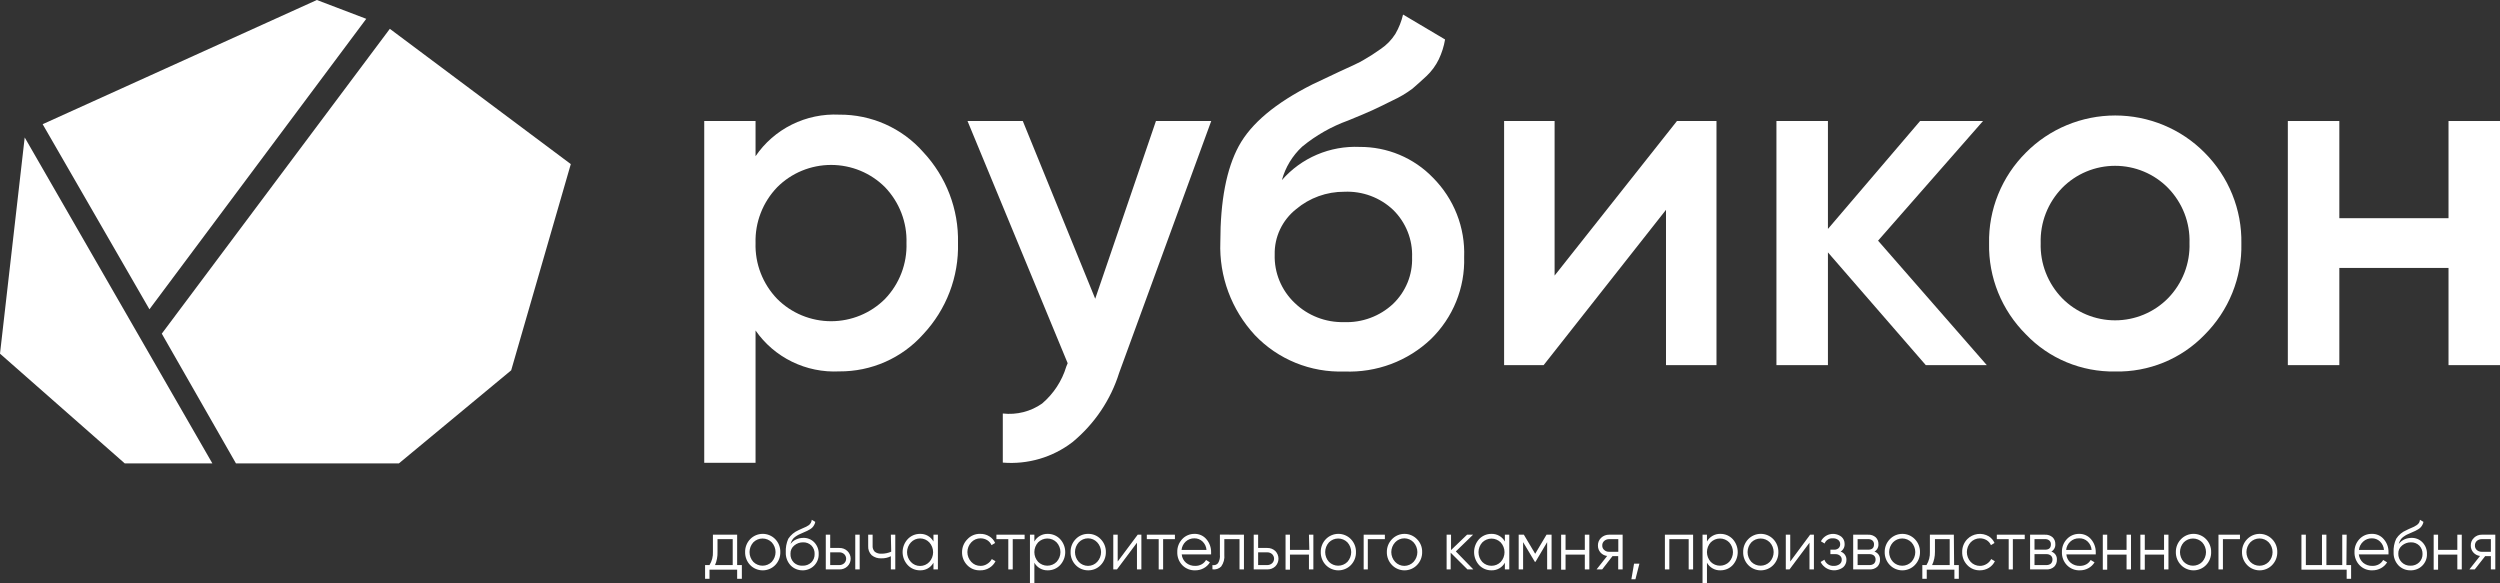 <?xml version="1.0" encoding="UTF-8"?> <svg xmlns="http://www.w3.org/2000/svg" width="150" height="35" viewBox="0 0 150 35" fill="none"><rect x="0" y="0" width="150" height="35" fill="#333333" stroke="none"/><g clip-path="url(#clip0_168_102)"><path d="M23.932 27.805H14.158L9.707 20.02L23.39 1.729L34.248 9.846L30.671 22.219L23.932 27.805Z" fill="white"></path><path d="M12.743 27.805H7.486L0 21.22L1.482 8.248L12.743 27.805Z" fill="white"></path><path d="M8.966 18.558L2.559 7.452L19.012 0L21.975 1.129L8.966 18.558Z" fill="white"></path><path d="M50.353 6.879C51.307 6.871 52.251 7.068 53.121 7.455C53.99 7.842 54.764 8.41 55.39 9.121C56.777 10.603 57.526 12.559 57.48 14.576C57.535 16.603 56.785 18.57 55.39 20.058C54.761 20.764 53.986 21.328 53.117 21.712C52.248 22.096 51.305 22.291 50.353 22.284C49.373 22.333 48.398 22.133 47.519 21.703C46.64 21.273 45.887 20.628 45.333 19.829V27.767H42.254V7.261H45.333V9.372C45.881 8.565 46.631 7.911 47.511 7.474C48.391 7.037 49.37 6.832 50.353 6.879ZM46.633 17.936C47.055 18.36 47.558 18.696 48.114 18.925C48.669 19.154 49.265 19.273 49.867 19.273C50.469 19.273 51.065 19.154 51.62 18.925C52.175 18.696 52.678 18.36 53.101 17.936C53.53 17.489 53.864 16.962 54.085 16.386C54.306 15.81 54.41 15.197 54.389 14.582C54.409 13.967 54.305 13.355 54.084 12.78C53.863 12.205 53.529 11.679 53.101 11.232C52.678 10.809 52.175 10.473 51.62 10.243C51.065 10.014 50.469 9.896 49.867 9.896C49.265 9.896 48.669 10.014 48.114 10.243C47.558 10.473 47.055 10.809 46.633 11.232C46.203 11.678 45.867 12.204 45.644 12.779C45.421 13.354 45.315 13.966 45.333 14.582C45.314 15.198 45.419 15.812 45.642 16.387C45.865 16.963 46.202 17.49 46.633 17.936Z" fill="white"></path><path d="M69.357 7.261H72.674L67.151 22.366C66.644 23.992 65.67 25.437 64.348 26.528C63.16 27.441 61.668 27.879 60.168 27.756V24.81C61.003 24.906 61.845 24.692 62.529 24.21C63.216 23.623 63.719 22.855 63.977 21.995L64.06 21.793L58.051 7.261H61.368L65.713 17.925L69.357 7.261Z" fill="white"></path><path d="M80.662 22.29C79.661 22.325 78.664 22.148 77.738 21.772C76.813 21.395 75.979 20.828 75.294 20.108C73.887 18.588 73.142 16.584 73.22 14.527C73.22 12.047 73.589 10.127 74.326 8.766C75.063 7.406 76.537 6.172 78.749 5.062L80.363 4.299C81.082 3.971 81.569 3.753 81.839 3.584C82.184 3.386 82.518 3.172 82.84 2.94C83.196 2.701 83.498 2.391 83.725 2.029C83.934 1.668 84.089 1.278 84.183 0.873L86.704 2.368C86.635 2.779 86.508 3.179 86.329 3.557C86.146 3.935 85.895 4.277 85.588 4.566C85.262 4.877 84.98 5.111 84.742 5.324C84.372 5.6 83.974 5.836 83.553 6.028C83 6.306 82.597 6.497 82.337 6.617C82.077 6.737 81.602 6.939 80.894 7.228C79.888 7.591 78.953 8.122 78.13 8.799C77.544 9.344 77.123 10.039 76.913 10.807C77.487 10.147 78.206 9.625 79.014 9.28C79.822 8.935 80.7 8.776 81.58 8.815C82.401 8.81 83.215 8.971 83.971 9.288C84.727 9.606 85.409 10.072 85.975 10.659C86.601 11.287 87.09 12.034 87.412 12.854C87.735 13.675 87.883 14.553 87.849 15.432C87.876 16.342 87.714 17.247 87.371 18.092C87.029 18.936 86.514 19.702 85.859 20.342C85.171 20.997 84.356 21.508 83.463 21.843C82.57 22.177 81.617 22.329 80.662 22.29ZM80.634 19.327C81.174 19.348 81.713 19.263 82.219 19.075C82.725 18.888 83.188 18.603 83.581 18.236C83.959 17.874 84.255 17.438 84.453 16.956C84.65 16.474 84.743 15.957 84.725 15.438C84.745 14.913 84.654 14.389 84.459 13.9C84.264 13.411 83.969 12.967 83.592 12.596C83.204 12.227 82.744 11.941 82.24 11.753C81.737 11.566 81.2 11.481 80.662 11.505C79.603 11.499 78.577 11.869 77.77 12.547C77.358 12.873 77.027 13.289 76.804 13.762C76.58 14.235 76.47 14.753 76.482 15.274C76.465 15.814 76.563 16.351 76.77 16.851C76.977 17.351 77.287 17.802 77.682 18.176C78.071 18.553 78.533 18.849 79.04 19.046C79.547 19.244 80.089 19.34 80.634 19.327Z" fill="white"></path><path d="M100.618 7.261H102.989V21.908H99.96V12.59L92.618 21.908H90.246V7.261H93.276V16.534L100.618 7.261Z" fill="white"></path><path d="M119.208 21.908H115.548L109.676 15.143V21.908H106.586V7.261H109.676V13.736L115.205 7.261H118.981L112.684 14.44L119.208 21.908Z" fill="white"></path><path d="M126.908 22.29C125.908 22.306 124.916 22.117 123.995 21.734C123.073 21.351 122.243 20.782 121.557 20.064C120.837 19.347 120.27 18.495 119.89 17.558C119.51 16.621 119.325 15.618 119.345 14.609C119.325 13.6 119.51 12.597 119.89 11.66C120.27 10.723 120.837 9.87 121.557 9.154C122.254 8.449 123.088 7.89 124.008 7.508C124.928 7.126 125.916 6.929 126.914 6.929C127.912 6.929 128.9 7.126 129.82 7.508C130.74 7.89 131.573 8.449 132.271 9.154C132.99 9.872 133.555 10.724 133.935 11.661C134.315 12.598 134.501 13.6 134.482 14.609C134.505 15.622 134.321 16.63 133.941 17.571C133.561 18.513 132.993 19.37 132.271 20.091C131.581 20.805 130.748 21.37 129.825 21.749C128.901 22.127 127.908 22.311 126.908 22.29ZM123.729 17.893C124.142 18.313 124.635 18.646 125.181 18.874C125.727 19.102 126.313 19.22 126.906 19.22C127.498 19.22 128.085 19.102 128.63 18.874C129.176 18.646 129.669 18.313 130.082 17.893C130.51 17.454 130.844 16.934 131.065 16.366C131.287 15.797 131.39 15.19 131.37 14.582C131.39 13.973 131.286 13.368 131.065 12.8C130.843 12.232 130.509 11.714 130.082 11.276C129.669 10.856 129.176 10.522 128.63 10.294C128.085 10.066 127.498 9.949 126.906 9.949C126.313 9.949 125.727 10.066 125.181 10.294C124.635 10.522 124.142 10.856 123.729 11.276C123.303 11.715 122.969 12.233 122.748 12.801C122.527 13.368 122.423 13.974 122.441 14.582C122.422 15.19 122.526 15.796 122.747 16.365C122.969 16.934 123.302 17.453 123.729 17.893Z" fill="white"></path><path d="M146.911 7.261H150.002V21.908H146.911V16.076H140.36V21.908H137.27V7.261H140.36V13.092H146.911V7.261Z" fill="white"></path><path d="M44.229 33.904H44.511V34.727H44.229V34.182H42.57V34.727H42.305V33.904H42.57C42.718 33.666 42.789 33.391 42.775 33.113V32.081H44.229V33.904ZM42.907 33.904H43.963V32.349H43.051V33.113C43.061 33.384 43.01 33.654 42.902 33.904H42.907Z" fill="white"></path><path d="M46.515 33.904C46.418 34.004 46.301 34.084 46.172 34.138C46.043 34.193 45.904 34.221 45.763 34.221C45.623 34.221 45.484 34.193 45.354 34.138C45.225 34.084 45.108 34.004 45.011 33.904C44.911 33.8 44.833 33.677 44.781 33.543C44.729 33.41 44.704 33.267 44.707 33.123C44.701 32.836 44.811 32.557 45.011 32.349C45.108 32.248 45.225 32.169 45.354 32.114C45.484 32.059 45.623 32.031 45.763 32.031C45.904 32.031 46.043 32.059 46.172 32.114C46.301 32.169 46.418 32.248 46.515 32.349C46.716 32.557 46.825 32.836 46.819 33.123C46.823 33.267 46.798 33.41 46.746 33.543C46.694 33.677 46.615 33.8 46.515 33.904ZM45.199 33.713C45.272 33.785 45.358 33.843 45.453 33.882C45.547 33.922 45.649 33.942 45.752 33.942C45.855 33.942 45.957 33.922 46.052 33.882C46.147 33.843 46.233 33.785 46.305 33.713C46.452 33.551 46.533 33.343 46.533 33.126C46.533 32.91 46.452 32.701 46.305 32.54C46.233 32.467 46.147 32.41 46.052 32.37C45.957 32.331 45.855 32.311 45.752 32.311C45.649 32.311 45.547 32.331 45.453 32.37C45.358 32.41 45.272 32.467 45.199 32.54C45.053 32.701 44.972 32.91 44.972 33.126C44.972 33.343 45.053 33.551 45.199 33.713Z" fill="white"></path><path d="M48.159 34.22C48.023 34.222 47.889 34.196 47.765 34.145C47.64 34.093 47.528 34.017 47.434 33.92C47.24 33.709 47.136 33.431 47.147 33.145C47.132 32.865 47.183 32.585 47.296 32.327C47.446 32.098 47.662 31.918 47.915 31.809L48.153 31.7L48.374 31.602L48.54 31.503C48.584 31.463 48.621 31.417 48.651 31.367C48.68 31.311 48.698 31.25 48.706 31.187L48.916 31.312C48.906 31.378 48.883 31.441 48.85 31.498C48.823 31.549 48.79 31.597 48.75 31.64C48.705 31.687 48.653 31.728 48.596 31.76L48.43 31.852L48.231 31.94L48.037 32.027C47.884 32.087 47.744 32.174 47.622 32.283C47.531 32.384 47.466 32.506 47.434 32.638C47.521 32.514 47.642 32.417 47.783 32.36C47.911 32.303 48.051 32.273 48.192 32.273C48.317 32.268 48.441 32.29 48.556 32.337C48.672 32.384 48.776 32.455 48.861 32.545C48.949 32.639 49.017 32.749 49.062 32.868C49.107 32.988 49.127 33.116 49.121 33.243C49.125 33.373 49.103 33.501 49.055 33.621C49.008 33.741 48.935 33.85 48.843 33.942C48.751 34.034 48.641 34.105 48.519 34.153C48.398 34.201 48.267 34.224 48.137 34.22H48.159ZM48.159 33.942C48.254 33.945 48.349 33.929 48.439 33.895C48.528 33.861 48.609 33.81 48.678 33.745C48.744 33.679 48.796 33.601 48.83 33.515C48.864 33.428 48.88 33.336 48.877 33.243C48.882 33.151 48.867 33.058 48.835 32.971C48.803 32.884 48.753 32.804 48.689 32.736C48.623 32.67 48.544 32.619 48.456 32.585C48.369 32.551 48.275 32.536 48.181 32.54C47.991 32.538 47.806 32.604 47.661 32.725C47.586 32.783 47.526 32.858 47.486 32.943C47.445 33.029 47.426 33.122 47.429 33.216C47.422 33.317 47.437 33.418 47.473 33.512C47.509 33.606 47.566 33.691 47.639 33.762C47.709 33.825 47.791 33.873 47.88 33.904C47.97 33.935 48.064 33.947 48.159 33.942Z" fill="white"></path><path d="M50.365 32.878C50.453 32.876 50.539 32.89 50.621 32.921C50.703 32.952 50.777 32.999 50.84 33.058C50.904 33.118 50.954 33.19 50.988 33.27C51.023 33.349 51.04 33.435 51.04 33.522C51.04 33.608 51.023 33.694 50.988 33.774C50.954 33.853 50.904 33.925 50.84 33.985C50.777 34.045 50.703 34.091 50.621 34.122C50.539 34.153 50.453 34.168 50.365 34.165H49.547V32.081H49.812V32.878H50.365ZM50.365 33.904C50.472 33.905 50.575 33.866 50.653 33.794C50.689 33.759 50.719 33.717 50.739 33.67C50.758 33.623 50.769 33.572 50.769 33.522C50.769 33.471 50.758 33.421 50.739 33.374C50.719 33.327 50.689 33.285 50.653 33.249C50.575 33.178 50.472 33.138 50.365 33.14H49.812V33.904H50.365ZM51.316 32.081H51.581V34.165H51.316V32.081Z" fill="white"></path><path d="M53.451 32.081H53.717V34.165H53.451V33.374C53.281 33.461 53.09 33.504 52.898 33.5C52.68 33.516 52.464 33.448 52.296 33.309C52.225 33.237 52.17 33.151 52.135 33.057C52.1 32.964 52.085 32.863 52.091 32.763V32.081H52.357V32.731C52.35 32.799 52.358 32.868 52.381 32.933C52.404 32.998 52.441 33.058 52.489 33.107C52.605 33.192 52.749 33.233 52.893 33.222C53.093 33.222 53.29 33.181 53.473 33.102L53.451 32.081Z" fill="white"></path><path d="M56.008 32.081H56.274V34.165H56.008V33.762C55.93 33.905 55.812 34.025 55.669 34.105C55.525 34.187 55.361 34.226 55.196 34.22C55.058 34.22 54.921 34.193 54.794 34.138C54.668 34.084 54.554 34.004 54.461 33.904C54.265 33.691 54.156 33.414 54.156 33.126C54.156 32.839 54.265 32.562 54.461 32.349C54.554 32.249 54.668 32.169 54.794 32.114C54.921 32.06 55.058 32.032 55.196 32.032C55.361 32.026 55.525 32.066 55.669 32.147C55.812 32.228 55.93 32.347 56.008 32.491V32.081ZM54.654 33.718C54.724 33.794 54.809 33.854 54.905 33.896C55 33.937 55.103 33.958 55.207 33.958C55.311 33.958 55.413 33.936 55.509 33.895C55.604 33.853 55.689 33.793 55.76 33.718C55.906 33.557 55.987 33.348 55.987 33.132C55.987 32.915 55.906 32.706 55.76 32.545C55.689 32.47 55.604 32.41 55.509 32.368C55.413 32.327 55.311 32.306 55.207 32.305C55.103 32.305 55 32.326 54.905 32.367C54.809 32.409 54.724 32.469 54.654 32.545C54.505 32.705 54.423 32.914 54.423 33.132C54.423 33.349 54.505 33.558 54.654 33.718Z" fill="white"></path><path d="M58.785 34.22C58.643 34.223 58.502 34.196 58.371 34.142C58.241 34.087 58.124 34.006 58.027 33.904C57.927 33.8 57.849 33.677 57.796 33.543C57.744 33.41 57.719 33.267 57.723 33.123C57.723 32.98 57.752 32.837 57.808 32.704C57.864 32.571 57.946 32.45 58.049 32.349C58.145 32.245 58.262 32.163 58.393 32.109C58.523 32.054 58.665 32.028 58.807 32.032C59.002 32.026 59.194 32.077 59.359 32.18C59.514 32.274 59.636 32.413 59.708 32.578L59.492 32.709C59.437 32.586 59.347 32.481 59.232 32.409C59.111 32.337 58.971 32.299 58.829 32.3C58.725 32.299 58.622 32.32 58.526 32.362C58.431 32.403 58.346 32.464 58.276 32.54C58.127 32.7 58.044 32.909 58.044 33.126C58.044 33.343 58.127 33.553 58.276 33.713C58.346 33.789 58.431 33.849 58.526 33.891C58.622 33.932 58.725 33.953 58.829 33.953C58.97 33.955 59.109 33.915 59.227 33.838C59.346 33.767 59.443 33.665 59.509 33.544L59.73 33.674C59.648 33.84 59.519 33.978 59.359 34.073C59.188 34.179 58.987 34.23 58.785 34.22Z" fill="white"></path><path d="M61.477 32.081V32.349H60.764V34.165H60.498V32.349H59.785V32.081H61.477Z" fill="white"></path><path d="M62.875 32.032C63.013 32.032 63.15 32.06 63.276 32.114C63.403 32.169 63.517 32.249 63.61 32.349C63.806 32.562 63.914 32.839 63.914 33.126C63.914 33.414 63.806 33.691 63.61 33.904C63.517 34.004 63.403 34.084 63.276 34.138C63.15 34.193 63.013 34.22 62.875 34.22C62.71 34.226 62.546 34.187 62.402 34.105C62.258 34.025 62.141 33.905 62.062 33.762V35H61.797V32.081H62.062V32.491C62.141 32.347 62.258 32.228 62.402 32.147C62.546 32.066 62.71 32.026 62.875 32.032ZM62.289 33.713C62.361 33.785 62.447 33.843 62.542 33.882C62.637 33.922 62.739 33.942 62.842 33.942C62.945 33.942 63.047 33.922 63.142 33.882C63.236 33.843 63.323 33.785 63.395 33.713C63.543 33.553 63.626 33.343 63.626 33.126C63.626 32.909 63.543 32.7 63.395 32.54C63.323 32.467 63.236 32.41 63.142 32.37C63.047 32.331 62.945 32.31 62.842 32.31C62.739 32.31 62.637 32.331 62.542 32.37C62.447 32.41 62.361 32.467 62.289 32.54C62.142 32.701 62.061 32.91 62.061 33.126C62.061 33.343 62.142 33.551 62.289 33.713Z" fill="white"></path><path d="M66.043 33.904C65.946 34.005 65.83 34.086 65.701 34.14C65.571 34.194 65.431 34.222 65.291 34.22C65.15 34.221 65.011 34.193 64.882 34.139C64.752 34.084 64.636 34.004 64.539 33.904C64.439 33.8 64.36 33.677 64.308 33.543C64.256 33.41 64.231 33.267 64.235 33.123C64.229 32.836 64.338 32.557 64.539 32.349C64.635 32.247 64.751 32.166 64.881 32.112C65.01 32.057 65.15 32.03 65.291 32.032C65.432 32.029 65.572 32.056 65.701 32.111C65.831 32.165 65.947 32.246 66.043 32.349C66.246 32.556 66.357 32.835 66.352 33.123C66.355 33.267 66.329 33.41 66.276 33.544C66.223 33.678 66.144 33.8 66.043 33.904ZM64.727 33.713C64.797 33.788 64.883 33.848 64.978 33.889C65.073 33.931 65.176 33.952 65.28 33.953C65.384 33.953 65.487 33.932 65.582 33.89C65.677 33.849 65.762 33.788 65.832 33.713C65.981 33.553 66.064 33.343 66.064 33.126C66.064 32.909 65.981 32.7 65.832 32.54C65.762 32.464 65.677 32.404 65.582 32.362C65.487 32.321 65.384 32.3 65.28 32.3C65.176 32.3 65.073 32.322 64.978 32.363C64.883 32.404 64.797 32.465 64.727 32.54C64.58 32.701 64.499 32.91 64.499 33.126C64.499 33.343 64.58 33.551 64.727 33.713Z" fill="white"></path><path d="M68.262 32.081H68.483V34.165H68.218V32.562L67.018 34.165H66.797V32.081H67.062V33.691L68.262 32.081Z" fill="white"></path><path d="M70.495 32.081V32.349H69.787V34.165H69.522V32.349H68.809V32.081H70.495Z" fill="white"></path><path d="M71.666 32.032C71.804 32.028 71.941 32.056 72.067 32.112C72.192 32.169 72.303 32.254 72.39 32.36C72.573 32.577 72.671 32.852 72.666 33.134C72.666 33.167 72.666 33.205 72.666 33.265H70.903C70.921 33.459 71.014 33.639 71.163 33.767C71.317 33.894 71.514 33.96 71.716 33.953C71.853 33.956 71.989 33.922 72.108 33.854C72.215 33.794 72.303 33.705 72.362 33.598L72.594 33.74C72.506 33.886 72.38 34.007 72.23 34.089C72.072 34.178 71.892 34.223 71.71 34.22C71.566 34.225 71.423 34.2 71.289 34.146C71.156 34.092 71.035 34.012 70.936 33.909C70.836 33.804 70.758 33.681 70.707 33.546C70.656 33.411 70.632 33.267 70.637 33.123C70.628 32.837 70.734 32.559 70.93 32.349C71.023 32.248 71.137 32.167 71.264 32.113C71.391 32.058 71.528 32.031 71.666 32.032ZM71.666 32.3C71.471 32.295 71.283 32.365 71.141 32.496C70.999 32.629 70.911 32.807 70.892 32.998H72.39C72.377 32.803 72.29 32.62 72.147 32.485C72.017 32.364 71.844 32.297 71.666 32.3Z" fill="white"></path><path d="M74.637 32.081V34.165H74.371V32.349H73.459V33.276C73.487 33.529 73.42 33.783 73.271 33.991C73.204 34.058 73.121 34.108 73.029 34.138C72.938 34.167 72.841 34.175 72.746 34.16V33.904C72.808 33.917 72.871 33.913 72.931 33.893C72.99 33.873 73.043 33.837 73.083 33.789C73.175 33.634 73.214 33.454 73.194 33.276V32.076L74.637 32.081Z" fill="white"></path><path d="M76.041 32.878C76.217 32.874 76.388 32.939 76.516 33.058C76.64 33.181 76.709 33.348 76.709 33.522C76.709 33.695 76.64 33.862 76.516 33.985C76.388 34.104 76.217 34.169 76.041 34.165H75.223V32.081H75.488V32.878H76.041ZM76.041 33.904C76.147 33.904 76.25 33.865 76.328 33.794C76.365 33.759 76.394 33.717 76.414 33.67C76.434 33.623 76.445 33.572 76.445 33.522C76.445 33.471 76.434 33.421 76.414 33.374C76.394 33.327 76.365 33.285 76.328 33.249C76.25 33.178 76.147 33.139 76.041 33.14H75.488V33.904H76.041Z" fill="white"></path><path d="M78.537 32.081H78.802V34.165H78.537V33.276H77.398V34.182H77.133V32.081H77.398V32.992H78.559L78.537 32.081Z" fill="white"></path><path d="M81.054 33.904C80.957 34.004 80.841 34.084 80.711 34.138C80.582 34.193 80.443 34.221 80.302 34.221C80.162 34.221 80.023 34.193 79.894 34.138C79.764 34.084 79.648 34.004 79.55 33.904C79.45 33.8 79.372 33.677 79.32 33.543C79.268 33.41 79.243 33.267 79.246 33.123C79.24 32.836 79.35 32.557 79.55 32.349C79.648 32.248 79.764 32.169 79.894 32.114C80.023 32.059 80.162 32.031 80.302 32.031C80.443 32.031 80.582 32.059 80.711 32.114C80.841 32.169 80.957 32.248 81.054 32.349C81.255 32.557 81.365 32.836 81.358 33.123C81.362 33.267 81.337 33.41 81.285 33.543C81.233 33.677 81.154 33.8 81.054 33.904ZM79.739 33.713C79.811 33.785 79.897 33.843 79.992 33.882C80.087 33.922 80.188 33.942 80.291 33.942C80.394 33.942 80.496 33.922 80.591 33.882C80.686 33.843 80.772 33.785 80.844 33.713C80.991 33.551 81.072 33.343 81.072 33.126C81.072 32.91 80.991 32.701 80.844 32.54C80.772 32.467 80.686 32.41 80.591 32.37C80.496 32.331 80.394 32.311 80.291 32.311C80.188 32.311 80.087 32.331 79.992 32.37C79.897 32.41 79.811 32.467 79.739 32.54C79.592 32.701 79.511 32.91 79.511 33.126C79.511 33.343 79.592 33.551 79.739 33.713Z" fill="white"></path><path d="M83.092 32.081V32.349H82.069V34.165H81.82V32.081H83.092Z" fill="white"></path><path d="M85.019 33.904C84.922 34.004 84.806 34.084 84.677 34.138C84.549 34.193 84.41 34.221 84.27 34.221C84.13 34.221 83.991 34.193 83.862 34.138C83.734 34.084 83.617 34.004 83.521 33.904C83.42 33.8 83.34 33.678 83.287 33.544C83.234 33.41 83.208 33.267 83.211 33.123C83.207 32.835 83.318 32.556 83.521 32.349C83.617 32.249 83.734 32.169 83.862 32.114C83.991 32.06 84.13 32.032 84.27 32.032C84.41 32.032 84.549 32.06 84.677 32.114C84.806 32.169 84.922 32.249 85.019 32.349C85.121 32.45 85.201 32.572 85.255 32.705C85.308 32.838 85.333 32.98 85.329 33.123C85.332 33.267 85.306 33.41 85.253 33.544C85.2 33.678 85.12 33.8 85.019 33.904ZM83.709 33.713C83.779 33.788 83.864 33.849 83.96 33.89C84.055 33.932 84.158 33.953 84.262 33.953C84.365 33.952 84.468 33.931 84.563 33.889C84.658 33.848 84.744 33.788 84.814 33.713C84.961 33.551 85.042 33.343 85.042 33.126C85.042 32.91 84.961 32.701 84.814 32.54C84.744 32.465 84.658 32.404 84.563 32.363C84.468 32.322 84.365 32.3 84.262 32.3C84.158 32.3 84.055 32.321 83.96 32.362C83.864 32.403 83.779 32.464 83.709 32.54C83.56 32.7 83.477 32.909 83.477 33.126C83.477 33.343 83.56 33.553 83.709 33.713Z" fill="white"></path><path d="M88.4 34.165H88.046L87.04 33.162V34.165H86.797V32.081H87.062V33.004L88.024 32.081H88.384L87.35 33.085L88.4 34.165Z" fill="white"></path><path d="M90.292 32.081H90.557V34.165H90.292V33.762C90.213 33.905 90.096 34.025 89.952 34.105C89.808 34.187 89.644 34.226 89.479 34.22C89.341 34.22 89.204 34.193 89.078 34.138C88.951 34.084 88.838 34.004 88.744 33.904C88.552 33.689 88.445 33.413 88.445 33.126C88.445 32.84 88.552 32.563 88.744 32.349C88.838 32.249 88.951 32.169 89.078 32.114C89.204 32.06 89.341 32.032 89.479 32.032C89.644 32.026 89.808 32.066 89.952 32.147C90.096 32.228 90.213 32.347 90.292 32.491V32.081ZM88.937 33.718C89.009 33.791 89.096 33.848 89.19 33.888C89.285 33.927 89.387 33.947 89.49 33.947C89.593 33.947 89.695 33.927 89.79 33.888C89.885 33.848 89.971 33.791 90.043 33.718C90.19 33.557 90.271 33.348 90.271 33.132C90.271 32.915 90.19 32.706 90.043 32.545C89.971 32.473 89.885 32.415 89.79 32.376C89.695 32.336 89.593 32.316 89.49 32.316C89.387 32.316 89.285 32.336 89.19 32.376C89.096 32.415 89.009 32.473 88.937 32.545C88.791 32.706 88.71 32.915 88.71 33.132C88.71 33.348 88.791 33.557 88.937 33.718Z" fill="white"></path><path d="M93.095 32.081V34.165H92.829V32.529L92.127 33.713H92.094L91.386 32.529V34.165H91.121V32.081H91.431L92.111 33.227L92.791 32.081H93.095Z" fill="white"></path><path d="M95.089 32.081H95.36V34.165H95.089V33.276H93.933V34.182H93.668V32.081H93.933V32.992H95.089V32.081Z" fill="white"></path><path d="M97.358 32.081V34.165H97.092V33.369H96.749L96.13 34.165H95.793L96.429 33.358C96.274 33.34 96.131 33.266 96.029 33.15C95.927 33.034 95.872 32.884 95.876 32.731C95.873 32.644 95.889 32.558 95.922 32.478C95.956 32.398 96.006 32.326 96.069 32.267C96.133 32.206 96.208 32.158 96.291 32.127C96.374 32.095 96.462 32.079 96.55 32.081H97.358ZM96.545 33.107H97.098V32.349H96.545C96.439 32.347 96.337 32.384 96.257 32.452C96.217 32.487 96.185 32.53 96.164 32.578C96.143 32.626 96.133 32.678 96.136 32.731C96.133 32.782 96.143 32.834 96.164 32.881C96.185 32.929 96.217 32.97 96.257 33.003C96.336 33.074 96.439 33.111 96.545 33.107Z" fill="white"></path><path d="M98.364 33.822L98.126 34.755H97.883L98.043 33.822H98.364Z" fill="white"></path><path d="M101.586 32.081V34.165H101.321V32.349H100.16V34.165H99.894V32.081H101.586Z" fill="white"></path><path d="M103.23 32.032C103.369 32.032 103.505 32.06 103.632 32.114C103.758 32.169 103.872 32.249 103.966 32.349C104.158 32.563 104.264 32.84 104.264 33.126C104.264 33.413 104.158 33.689 103.966 33.904C103.872 34.004 103.758 34.084 103.632 34.138C103.505 34.193 103.369 34.22 103.23 34.22C103.065 34.226 102.901 34.187 102.758 34.105C102.614 34.025 102.496 33.905 102.418 33.762V35H102.152V32.081H102.418V32.491C102.496 32.347 102.614 32.228 102.758 32.147C102.901 32.066 103.065 32.026 103.23 32.032ZM102.644 33.713C102.716 33.785 102.802 33.843 102.897 33.882C102.992 33.922 103.094 33.942 103.197 33.942C103.3 33.942 103.402 33.922 103.497 33.882C103.592 33.843 103.678 33.785 103.75 33.713C103.897 33.551 103.978 33.343 103.978 33.126C103.978 32.91 103.897 32.701 103.75 32.54C103.678 32.467 103.592 32.41 103.497 32.37C103.402 32.331 103.3 32.31 103.197 32.31C103.094 32.31 102.992 32.331 102.897 32.37C102.802 32.41 102.716 32.467 102.644 32.54C102.498 32.701 102.417 32.91 102.417 33.126C102.417 33.343 102.498 33.551 102.644 33.713Z" fill="white"></path><path d="M106.398 33.904C106.301 34.004 106.184 34.084 106.055 34.138C105.926 34.193 105.787 34.221 105.646 34.221C105.506 34.221 105.366 34.193 105.237 34.138C105.108 34.084 104.991 34.004 104.894 33.904C104.794 33.8 104.716 33.677 104.664 33.543C104.611 33.41 104.586 33.267 104.59 33.123C104.584 32.836 104.693 32.557 104.894 32.349C104.991 32.248 105.108 32.169 105.237 32.114C105.366 32.059 105.506 32.031 105.646 32.031C105.787 32.031 105.926 32.059 106.055 32.114C106.184 32.169 106.301 32.248 106.398 32.349C106.599 32.557 106.708 32.836 106.702 33.123C106.706 33.267 106.681 33.41 106.629 33.543C106.577 33.677 106.498 33.8 106.398 33.904ZM105.082 33.713C105.154 33.785 105.24 33.843 105.335 33.882C105.43 33.922 105.532 33.942 105.635 33.942C105.738 33.942 105.84 33.922 105.935 33.882C106.03 33.843 106.116 33.785 106.188 33.713C106.337 33.553 106.419 33.343 106.419 33.126C106.419 32.909 106.337 32.7 106.188 32.54C106.116 32.467 106.03 32.41 105.935 32.37C105.84 32.331 105.738 32.311 105.635 32.311C105.532 32.311 105.43 32.331 105.335 32.37C105.24 32.41 105.154 32.467 105.082 32.54C104.936 32.701 104.855 32.91 104.855 33.126C104.855 33.343 104.936 33.551 105.082 33.713Z" fill="white"></path><path d="M108.608 32.081H108.835V34.165H108.569V32.562L107.37 34.165H107.148V32.081H107.414V33.691L108.608 32.081Z" fill="white"></path><path d="M110.438 33.096C110.544 33.131 110.635 33.198 110.698 33.289C110.761 33.38 110.792 33.488 110.786 33.598C110.787 33.68 110.77 33.761 110.736 33.836C110.703 33.911 110.654 33.979 110.593 34.034C110.487 34.115 110.365 34.171 110.234 34.199C110.104 34.227 109.969 34.225 109.839 34.195C109.709 34.165 109.588 34.106 109.484 34.023C109.38 33.941 109.296 33.837 109.238 33.718L109.465 33.582C109.503 33.695 109.578 33.792 109.678 33.859C109.778 33.926 109.897 33.959 110.018 33.953C110.146 33.96 110.273 33.924 110.377 33.849C110.418 33.818 110.452 33.777 110.474 33.73C110.496 33.684 110.506 33.633 110.504 33.582C110.506 33.536 110.498 33.491 110.48 33.45C110.461 33.408 110.434 33.371 110.399 33.342C110.321 33.276 110.22 33.243 110.117 33.249H109.824V32.982H110.04C110.138 32.988 110.235 32.957 110.311 32.894C110.344 32.863 110.371 32.825 110.388 32.782C110.405 32.74 110.413 32.694 110.41 32.649C110.412 32.601 110.402 32.553 110.382 32.51C110.362 32.466 110.332 32.428 110.294 32.398C110.205 32.329 110.093 32.294 109.979 32.3C109.872 32.289 109.765 32.314 109.674 32.371C109.583 32.427 109.513 32.511 109.476 32.611L109.255 32.48C109.309 32.373 109.386 32.279 109.481 32.205C109.576 32.131 109.687 32.079 109.805 32.053C109.924 32.027 110.046 32.027 110.164 32.054C110.282 32.081 110.393 32.133 110.488 32.207C110.548 32.259 110.596 32.324 110.629 32.397C110.661 32.469 110.677 32.548 110.676 32.627C110.683 32.719 110.665 32.812 110.623 32.894C110.581 32.977 110.517 33.047 110.438 33.096Z" fill="white"></path><path d="M112.468 33.096C112.571 33.129 112.659 33.194 112.719 33.282C112.779 33.37 112.808 33.476 112.8 33.582C112.803 33.659 112.791 33.736 112.763 33.808C112.735 33.88 112.694 33.946 112.64 34.002C112.577 34.059 112.503 34.103 112.422 34.131C112.341 34.16 112.255 34.171 112.17 34.165H111.191V32.082H112.087C112.255 32.072 112.42 32.129 112.546 32.24C112.599 32.293 112.641 32.356 112.668 32.425C112.696 32.495 112.709 32.569 112.706 32.643C112.713 32.733 112.694 32.823 112.652 32.903C112.61 32.983 112.547 33.05 112.468 33.096ZM112.087 32.349H111.457V32.982H112.087C112.325 32.982 112.441 32.878 112.441 32.66C112.443 32.617 112.436 32.575 112.419 32.535C112.403 32.495 112.378 32.46 112.347 32.431C112.274 32.371 112.181 32.342 112.087 32.349ZM112.17 33.904C112.268 33.908 112.365 33.877 112.441 33.816C112.473 33.783 112.498 33.743 112.514 33.7C112.53 33.657 112.537 33.611 112.535 33.565C112.536 33.523 112.528 33.481 112.512 33.441C112.496 33.402 112.472 33.366 112.441 33.336C112.365 33.275 112.268 33.244 112.17 33.249H111.457V33.904H112.17Z" fill="white"></path><path d="M114.89 33.904C114.794 34.004 114.677 34.084 114.549 34.138C114.42 34.193 114.281 34.221 114.141 34.221C114.001 34.221 113.862 34.193 113.733 34.138C113.605 34.084 113.488 34.004 113.392 33.904C113.291 33.8 113.211 33.678 113.158 33.544C113.105 33.41 113.079 33.267 113.082 33.123C113.078 32.835 113.189 32.556 113.392 32.349C113.488 32.249 113.605 32.169 113.733 32.114C113.862 32.06 114.001 32.032 114.141 32.032C114.281 32.032 114.42 32.06 114.549 32.114C114.677 32.169 114.794 32.249 114.89 32.349C115.093 32.556 115.204 32.835 115.2 33.123C115.203 33.267 115.177 33.41 115.124 33.544C115.071 33.678 114.991 33.8 114.89 33.904ZM113.58 33.713C113.652 33.786 113.737 33.844 113.832 33.884C113.927 33.924 114.03 33.944 114.133 33.944C114.236 33.944 114.338 33.924 114.433 33.884C114.528 33.844 114.614 33.786 114.686 33.713C114.834 33.553 114.917 33.343 114.917 33.126C114.917 32.909 114.834 32.7 114.686 32.54C114.614 32.467 114.528 32.408 114.433 32.368C114.338 32.329 114.236 32.308 114.133 32.308C114.03 32.308 113.927 32.329 113.832 32.368C113.737 32.408 113.652 32.467 113.58 32.54C113.431 32.7 113.348 32.909 113.348 33.126C113.348 33.343 113.431 33.553 113.58 33.713Z" fill="white"></path><path d="M117.247 33.904H117.529V34.727H117.264V34.182H115.605V34.727H115.34V33.904H115.589C115.736 33.666 115.807 33.391 115.793 33.113V32.081H117.231L117.247 33.904ZM115.926 33.904H116.982V32.349H116.097V33.113C116.1 33.386 116.042 33.656 115.926 33.904Z" fill="white"></path><path d="M118.792 34.22C118.651 34.223 118.51 34.196 118.379 34.142C118.249 34.087 118.131 34.006 118.035 33.904C117.935 33.8 117.856 33.677 117.804 33.543C117.752 33.409 117.727 33.267 117.731 33.123C117.725 32.836 117.834 32.557 118.035 32.349C118.2 32.181 118.417 32.073 118.652 32.042C118.887 32.011 119.125 32.06 119.329 32.18C119.481 32.276 119.6 32.414 119.671 32.578L119.456 32.709C119.403 32.585 119.312 32.48 119.196 32.409C119.074 32.337 118.934 32.299 118.792 32.3C118.688 32.3 118.586 32.322 118.491 32.363C118.395 32.404 118.31 32.464 118.239 32.54C118.093 32.701 118.012 32.91 118.012 33.126C118.012 33.343 118.093 33.551 118.239 33.712C118.31 33.788 118.395 33.848 118.491 33.889C118.586 33.931 118.688 33.952 118.792 33.953C118.935 33.954 119.076 33.914 119.196 33.838C119.314 33.767 119.409 33.665 119.472 33.543L119.693 33.674C119.613 33.839 119.487 33.977 119.329 34.073C119.167 34.17 118.982 34.221 118.792 34.22Z" fill="white"></path><path d="M121.484 32.081V32.349H120.771V34.165H120.522V32.349H119.809V32.081H121.484Z" fill="white"></path><path d="M123.082 33.096C123.184 33.129 123.272 33.194 123.333 33.282C123.393 33.37 123.421 33.476 123.413 33.582C123.416 33.659 123.404 33.736 123.376 33.808C123.349 33.88 123.307 33.946 123.253 34.002C123.19 34.059 123.116 34.103 123.035 34.131C122.954 34.16 122.869 34.171 122.783 34.165H121.805V32.082H122.7C122.868 32.072 123.033 32.129 123.159 32.24C123.212 32.293 123.254 32.356 123.282 32.425C123.309 32.495 123.322 32.569 123.319 32.643C123.326 32.733 123.308 32.823 123.266 32.903C123.224 32.983 123.16 33.05 123.082 33.096ZM122.7 32.349H122.07V32.982H122.7C122.938 32.982 123.054 32.878 123.054 32.66C123.056 32.617 123.049 32.575 123.033 32.535C123.016 32.495 122.992 32.46 122.96 32.431C122.888 32.371 122.794 32.342 122.7 32.349ZM122.783 33.904C122.881 33.908 122.978 33.877 123.054 33.816C123.086 33.783 123.111 33.743 123.127 33.7C123.143 33.657 123.151 33.611 123.148 33.565C123.149 33.523 123.141 33.481 123.125 33.441C123.109 33.402 123.085 33.366 123.054 33.336C122.978 33.275 122.881 33.244 122.783 33.249H122.07V33.904H122.783Z" fill="white"></path><path d="M124.744 32.032C124.882 32.029 125.019 32.056 125.145 32.113C125.27 32.17 125.381 32.254 125.468 32.36C125.651 32.577 125.75 32.852 125.745 33.134C125.745 33.167 125.745 33.205 125.745 33.265H123.981C123.997 33.46 124.09 33.641 124.241 33.767C124.396 33.894 124.592 33.96 124.794 33.953C124.931 33.956 125.067 33.922 125.186 33.855C125.293 33.794 125.381 33.705 125.44 33.598L125.673 33.74C125.585 33.886 125.459 34.007 125.308 34.089C125.15 34.178 124.97 34.223 124.788 34.22C124.644 34.225 124.501 34.2 124.367 34.146C124.234 34.093 124.114 34.012 124.014 33.909C123.914 33.804 123.836 33.681 123.785 33.546C123.734 33.411 123.71 33.267 123.716 33.123C123.706 32.837 123.812 32.559 124.009 32.349C124.102 32.248 124.215 32.167 124.342 32.113C124.469 32.058 124.606 32.031 124.744 32.032ZM124.744 32.3C124.549 32.295 124.361 32.365 124.219 32.496C124.075 32.627 123.987 32.806 123.97 32.998H125.496C125.483 32.803 125.396 32.62 125.252 32.485C125.185 32.422 125.105 32.373 125.018 32.341C124.93 32.309 124.837 32.295 124.744 32.3Z" fill="white"></path><path d="M127.594 32.081H127.86V34.165H127.594V33.276H126.433V34.182H126.168V32.081H126.433V32.992H127.594V32.081Z" fill="white"></path><path d="M129.843 32.081H130.108V34.165H129.843V33.276H128.687V34.182H128.422V32.081H128.687V32.992H129.843V32.081Z" fill="white"></path><path d="M132.364 33.904C132.267 34.004 132.151 34.084 132.021 34.138C131.892 34.193 131.753 34.221 131.612 34.221C131.472 34.221 131.333 34.193 131.204 34.138C131.074 34.084 130.958 34.004 130.861 33.904C130.759 33.8 130.68 33.678 130.627 33.544C130.574 33.41 130.548 33.267 130.551 33.123C130.546 32.835 130.658 32.556 130.861 32.349C130.958 32.248 131.074 32.169 131.204 32.114C131.333 32.059 131.472 32.031 131.612 32.031C131.753 32.031 131.892 32.059 132.021 32.114C132.151 32.169 132.267 32.248 132.364 32.349C132.565 32.557 132.675 32.836 132.668 33.123C132.672 33.267 132.647 33.41 132.595 33.543C132.543 33.677 132.465 33.8 132.364 33.904ZM131.026 33.713C131.099 33.785 131.185 33.843 131.279 33.882C131.374 33.922 131.476 33.942 131.579 33.942C131.682 33.942 131.784 33.922 131.879 33.882C131.974 33.843 132.06 33.785 132.132 33.713C132.279 33.551 132.36 33.343 132.36 33.126C132.36 32.91 132.279 32.701 132.132 32.54C132.06 32.467 131.974 32.41 131.879 32.37C131.784 32.331 131.682 32.311 131.579 32.311C131.476 32.311 131.374 32.331 131.279 32.37C131.185 32.41 131.099 32.467 131.026 32.54C130.88 32.701 130.799 32.91 130.799 33.126C130.799 33.343 130.88 33.551 131.026 33.713Z" fill="white"></path><path d="M134.398 32.081V32.349H133.375V34.165H133.109V32.081H134.398Z" fill="white"></path><path d="M136.328 33.904C136.231 34.004 136.115 34.084 135.986 34.138C135.857 34.193 135.719 34.221 135.578 34.221C135.438 34.221 135.3 34.193 135.171 34.138C135.042 34.084 134.926 34.004 134.829 33.904C134.728 33.8 134.649 33.678 134.596 33.544C134.543 33.41 134.517 33.267 134.52 33.123C134.515 32.835 134.626 32.556 134.829 32.349C134.926 32.249 135.042 32.169 135.171 32.114C135.3 32.06 135.438 32.032 135.578 32.032C135.719 32.032 135.857 32.06 135.986 32.114C136.115 32.169 136.231 32.249 136.328 32.349C136.531 32.556 136.642 32.835 136.637 33.123C136.64 33.267 136.614 33.41 136.561 33.544C136.508 33.678 136.429 33.8 136.328 33.904ZM135.017 33.713C135.089 33.786 135.175 33.844 135.27 33.884C135.365 33.924 135.467 33.944 135.57 33.944C135.673 33.944 135.776 33.924 135.87 33.884C135.965 33.844 136.051 33.786 136.123 33.713C136.272 33.553 136.354 33.343 136.354 33.126C136.354 32.909 136.272 32.7 136.123 32.54C136.051 32.467 135.965 32.408 135.87 32.368C135.776 32.329 135.673 32.308 135.57 32.308C135.467 32.308 135.365 32.329 135.27 32.368C135.175 32.408 135.089 32.467 135.017 32.54C134.869 32.7 134.786 32.909 134.786 33.126C134.786 33.343 134.869 33.553 135.017 33.713Z" fill="white"></path><path d="M140.784 33.904H141.066V34.727H140.8V34.182H138.086V32.081H138.351V33.904H139.319V32.081H139.584V33.904H140.535V32.081H140.8L140.784 33.904Z" fill="white"></path><path d="M142.315 32.032C142.452 32.028 142.589 32.056 142.714 32.112C142.838 32.169 142.948 32.254 143.034 32.36C143.219 32.576 143.318 32.851 143.31 33.134C143.313 33.178 143.313 33.222 143.31 33.265H141.53C141.551 33.459 141.643 33.637 141.79 33.767C141.945 33.893 142.142 33.959 142.343 33.953C142.482 33.957 142.62 33.923 142.741 33.854C142.846 33.793 142.932 33.705 142.99 33.598L143.227 33.74C143.139 33.886 143.013 34.007 142.862 34.089C142.702 34.178 142.521 34.223 142.337 34.22C142.194 34.225 142.052 34.2 141.919 34.146C141.786 34.093 141.667 34.012 141.569 33.909C141.469 33.804 141.391 33.681 141.34 33.546C141.289 33.411 141.265 33.267 141.27 33.123C141.261 32.837 141.366 32.559 141.563 32.349C141.658 32.246 141.774 32.164 141.904 32.109C142.034 32.055 142.174 32.029 142.315 32.032ZM142.315 32.3C142.219 32.297 142.123 32.312 142.033 32.346C141.942 32.38 141.86 32.431 141.79 32.496C141.645 32.627 141.554 32.805 141.536 32.998H143.039C143.025 32.803 142.938 32.621 142.796 32.485C142.666 32.364 142.494 32.297 142.315 32.3Z" fill="white"></path><path d="M144.628 34.22C144.493 34.222 144.358 34.196 144.234 34.145C144.109 34.093 143.997 34.017 143.904 33.92C143.709 33.709 143.605 33.431 143.616 33.145C143.6 32.864 143.653 32.584 143.771 32.327C143.918 32.095 144.134 31.914 144.39 31.809C144.445 31.776 144.528 31.743 144.622 31.7L144.843 31.602L145.009 31.503C145.062 31.466 145.107 31.42 145.142 31.367C145.173 31.312 145.192 31.25 145.197 31.187L145.407 31.312C145.397 31.378 145.374 31.441 145.341 31.498C145.314 31.549 145.281 31.597 145.241 31.64C145.196 31.687 145.144 31.728 145.087 31.76L144.921 31.852L144.722 31.94L144.528 32.027C144.376 32.087 144.235 32.174 144.114 32.283C144.022 32.384 143.958 32.506 143.926 32.638C144.015 32.516 144.135 32.42 144.274 32.36C144.404 32.302 144.546 32.273 144.689 32.273C144.813 32.269 144.936 32.291 145.05 32.338C145.165 32.385 145.268 32.456 145.352 32.545C145.441 32.638 145.51 32.748 145.556 32.868C145.601 32.988 145.622 33.115 145.617 33.243C145.621 33.373 145.598 33.501 145.55 33.622C145.501 33.742 145.429 33.851 145.336 33.942C145.243 34.034 145.133 34.106 145.011 34.153C144.889 34.201 144.759 34.224 144.628 34.22ZM144.628 33.942C144.723 33.945 144.818 33.929 144.908 33.895C144.997 33.861 145.078 33.81 145.147 33.745C145.214 33.68 145.267 33.601 145.302 33.515C145.337 33.429 145.354 33.336 145.352 33.243C145.355 33.151 145.34 33.058 145.307 32.971C145.274 32.884 145.223 32.804 145.159 32.736C145.092 32.67 145.013 32.619 144.925 32.585C144.838 32.551 144.744 32.536 144.65 32.54C144.46 32.539 144.276 32.605 144.13 32.725C144.055 32.783 143.995 32.858 143.955 32.943C143.914 33.029 143.895 33.122 143.898 33.216C143.894 33.312 143.91 33.408 143.946 33.497C143.981 33.586 144.034 33.668 144.103 33.736C144.171 33.804 144.253 33.857 144.344 33.893C144.434 33.928 144.531 33.945 144.628 33.942Z" fill="white"></path><path d="M147.44 32.081H147.706V34.165H147.44V33.276H146.285V34.182H146.02V32.081H146.285V32.992H147.44V32.081Z" fill="white"></path><path d="M149.718 32.081V34.165H149.452V33.369H149.109L148.485 34.165H148.164L148.8 33.358C148.646 33.339 148.505 33.265 148.402 33.151C148.298 33.035 148.242 32.885 148.247 32.731C148.244 32.644 148.26 32.558 148.293 32.478C148.327 32.398 148.377 32.326 148.44 32.267C148.503 32.206 148.577 32.158 148.659 32.126C148.741 32.094 148.828 32.079 148.916 32.081H149.718ZM148.899 33.107H149.452V32.349H148.899C148.794 32.349 148.692 32.386 148.612 32.453C148.573 32.488 148.543 32.531 148.523 32.579C148.503 32.627 148.494 32.679 148.496 32.731C148.493 32.782 148.502 32.833 148.523 32.88C148.543 32.927 148.573 32.969 148.612 33.003C148.691 33.072 148.794 33.109 148.899 33.107Z" fill="white"></path></g><defs><clipPath id="clip0_168_102"><rect width="150" height="35" fill="white"></rect></clipPath></defs></svg> 